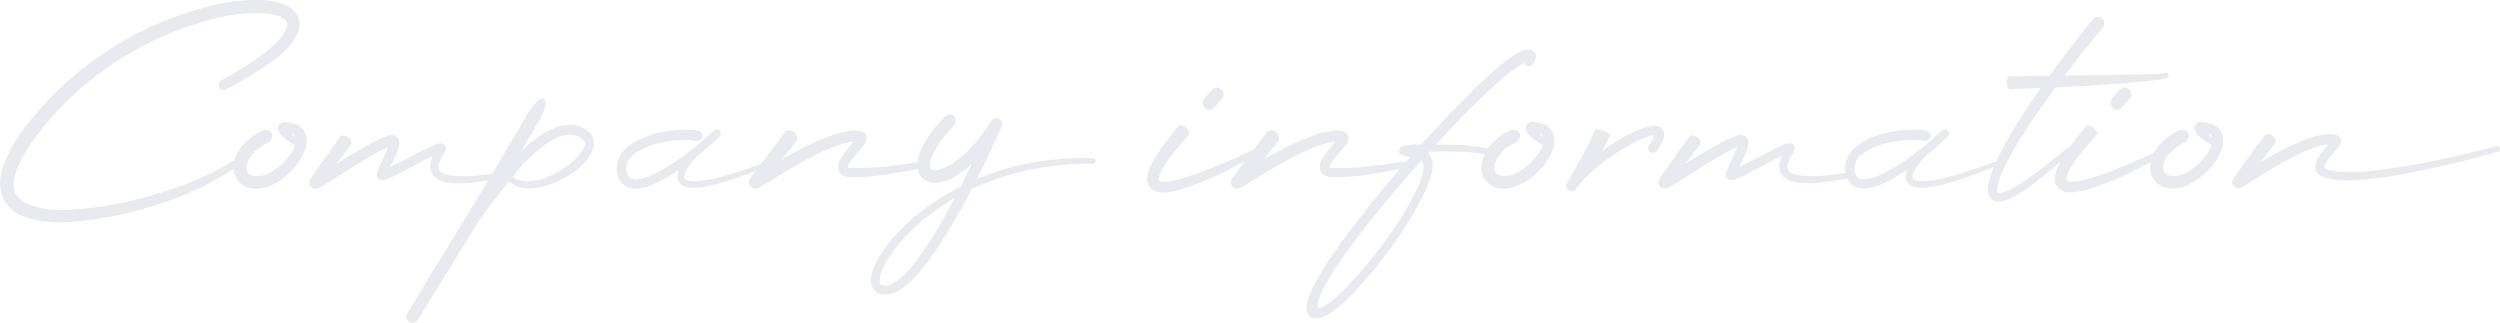 <?xml version="1.0" encoding="UTF-8"?>
<svg id="_レイヤー_2" data-name="レイヤー 2" xmlns="http://www.w3.org/2000/svg" viewBox="0 0 903.08 116.62">
  <defs>
    <style>
      .cls-1 {
        fill: #1c2e62;
        fill-rule: evenodd;
        isolation: isolate;
        opacity: .1;
        stroke-width: 0px;
      }
    </style>
  </defs>
  <g id="_レイヤー_1-2" data-name="レイヤー 1">
    <path class="cls-1" d="M902.95,54.29c-.12.24-.31.38-.56.45-2.78.81-5.56,1.58-8.34,2.3-2.78.72-5.56,1.42-8.34,2.11-5.6,1.34-11.22,2.55-16.88,3.61-2.84.53-5.7,1-8.58,1.41-2.84.41-5.72.69-8.62.85-1.47.09-2.94.14-4.41.14-1.5,0-3-.11-4.5-.33-.75-.09-1.52-.25-2.3-.47-.38-.12-.77-.26-1.17-.42-.41-.12-.84-.34-1.31-.66-.47-.34-.86-.81-1.17-1.41-.28-.62-.39-1.23-.33-1.83.03-.56.12-1.06.28-1.5.16-.44.34-.84.56-1.22.38-.72.8-1.39,1.27-2.02.44-.59.89-1.17,1.36-1.74l1.12-1.41c-.22.03-.45.06-.7.09-1.25.19-2.52.5-3.8.94-2.59.88-5.14,1.97-7.64,3.28-2.5,1.25-4.99,2.59-7.45,4.03-2.44,1.44-4.86,2.92-7.27,4.45l-1.78,1.17c-.59.38-1.22.77-1.88,1.17-.16.09-.33.19-.52.28-.09.06-.2.12-.33.19l-.14.09c-.06.03-.16.06-.28.09-.03,0-.08,0-.14.02-.06.02-.14.04-.23.07,0-.03-.02-.05-.05-.05h-.09c-.09.06-.23.09-.42.09s-.43-.09-.73-.28c-.3-.19-.65-.55-1.05-1.08-.12-.47-.19-.82-.19-1.06s.02-.41.07-.52c.05-.11.09-.18.12-.21.03-.03.05-.06.07-.09s.02-.06.02-.09c.06-.12.11-.22.14-.28l.66-.84,1.22-1.74,5.01-7.03c.84-1.16,1.7-2.31,2.58-3.47.44-.59.87-1.17,1.31-1.73.06-.09.12-.19.19-.28.16-.22.31-.42.47-.61.12-.12.3-.22.52-.28.19-.09.45-.12.8-.09,1.19.22,1.98.86,2.39,1.92v.09c.12.28.17.53.14.75-.03.19-.09.36-.19.52-.12.19-.25.36-.38.52-.09.09-.17.2-.23.33-.44.53-.88,1.08-1.31,1.64-.88,1.16-1.73,2.3-2.58,3.42l-.61.84c.88-.53,1.75-1.05,2.62-1.55,2.53-1.41,5.11-2.75,7.73-4.03,1.34-.62,2.69-1.22,4.03-1.78,1.38-.56,2.78-1.08,4.22-1.55,1.44-.44,2.95-.76,4.55-.98.78-.09,1.61-.11,2.48-.05.44.03.89.09,1.36.19l.14.05.05.05h.09c.06.03.14.06.23.09.06.03.14.06.23.09.09.06.19.12.28.19.19.13.36.31.52.56s.27.5.33.75c.03.22.05.42.05.61-.03.31-.09.56-.19.75-.12.35-.25.61-.38.8-.12.22-.25.41-.38.56-.25.34-.5.66-.75.94-.34.38-.67.75-.98,1.12-.16.16-.31.33-.47.52-.44.53-.88,1.05-1.31,1.55-.41.53-.77,1.06-1.08,1.59-.31.53-.49.97-.52,1.31v.28c.03.06.09.16.19.28.12.09.33.19.61.28.28.12.56.23.84.33.62.19,1.27.33,1.92.42,1.31.22,2.67.34,4.08.37,1.38.03,2.77.02,4.17-.05,2.81-.12,5.64-.38,8.48-.75,2.81-.34,5.62-.75,8.44-1.22,5.62-.94,11.23-2.03,16.83-3.28,5.56-1.25,11.11-2.6,16.64-4.03.28-.09.54-.07.77.07.24.14.38.35.45.63.06.25.03.49-.09.73ZM766.97,38.39c-.53.84-1.25,1.27-2.16,1.27h-.23c-.69-.09-1.24-.39-1.66-.89s-.6-1.09-.54-1.78c0-.16.03-.33.09-.51.06-.19.2-.44.4-.75.2-.31.53-.74.98-1.29.45-.55,1.07-1.23,1.85-2.04.5-.5,1.07-.76,1.71-.77.64-.02,1.23.21,1.76.68.47.47.72,1.03.75,1.69.03.66-.19,1.24-.66,1.73-.35.34-.76.79-1.24,1.34-.48.55-.84.99-1.05,1.34ZM800.2,58.44c-1.81,2.53-4,4.7-6.56,6.52-1.28.88-2.69,1.63-4.22,2.27-1.53.64-3.22.93-5.06.87-1.84,0-3.63-.69-5.34-2.06-1.59-1.59-2.38-3.42-2.34-5.48.02-.69.11-1.36.23-2-2.93,1.55-5.9,3.06-8.9,4.51-4.69,2.27-9.59,4.15-14.72,5.65-1.34.38-2.78.62-4.31.75h-.14c-.72.06-1.52.03-2.41-.09-.89-.12-1.82-.56-2.79-1.31-.91-1.06-1.35-2.12-1.34-3.19.02-1.06.13-1.95.35-2.67.48-1.46,1.06-2.78,1.74-3.96-.55.49-1.09.99-1.64,1.48-1.72,1.5-3.45,2.95-5.2,4.36-1.78,1.44-3.61,2.81-5.48,4.12-.94.66-1.91,1.28-2.91,1.88-1,.62-2.05,1.19-3.14,1.69-.56.25-1.14.47-1.73.66-.62.22-1.31.34-2.06.38-.41,0-.83-.05-1.27-.14-.47-.09-.92-.3-1.36-.61-.44-.34-.77-.75-.98-1.22-.19-.41-.33-.81-.42-1.22-.12-.78-.14-1.5-.05-2.16.06-.66.17-1.28.33-1.88.28-1.19.62-2.33,1.03-3.42.25-.64.51-1.28.77-1.91-1.9.8-3.83,1.56-5.78,2.28-2.13.81-4.27,1.58-6.42,2.3s-4.36,1.36-6.61,1.92c-1.09.25-2.22.48-3.38.7-1.16.19-2.33.31-3.52.38-.62,0-1.25-.03-1.88-.09-.62-.06-1.28-.24-1.97-.52-.34-.12-.67-.31-.98-.56-.34-.25-.64-.58-.89-.99-.22-.38-.36-.78-.42-1.22-.06-.41-.08-.8-.05-1.17.09-.72.26-1.38.52-1.97v-.05s-.08.08-.14.14c-.16.09-.3.19-.42.28-1.38.91-2.78,1.78-4.22,2.63-1.44.81-2.94,1.56-4.5,2.25-.78.34-1.59.64-2.44.89-.84.25-1.73.44-2.67.56-.94.16-1.92.12-2.95-.09-.53-.09-1.05-.26-1.55-.51-.53-.28-1-.62-1.41-1.03-.6-.62-1.05-1.28-1.36-1.97-.07.04-.15.07-.23.1-.34.06-.69.12-1.03.19-2.75.5-5.52.92-8.32,1.24-2.8.33-5.68.32-8.65-.02-1.59-.16-3.17-.83-4.73-2.01-.78-.75-1.27-1.65-1.45-2.69-.19-1.05-.16-1.99.09-2.84.19-.75.44-1.45.75-2.11-2.06,1.03-4.14,2.11-6.23,3.24-2.69,1.5-5.45,2.94-8.3,4.31-.69.31-1.44.63-2.25.94-.12.03-.25.06-.38.09-.12.06-.3.11-.52.14-.22.03-.56.05-1.03.05-.34-.06-.67-.26-.98-.59-.31-.33-.48-.65-.52-.96-.03-.06-.05-.12-.05-.19v-.33l.09-.7.28-.66c.41-1.06.83-2.03,1.27-2.91.22-.41.42-.83.61-1.27.62-1.31,1.19-2.61,1.69-3.89.03-.06.05-.12.05-.19.03-.06.05-.12.05-.19-1.69.69-3.38,1.52-5.06,2.49l-6.75,4.08-6.75,4.27-3.37,2.16-1.78,1.03-1.03.56c-.19.09-.48.2-.89.33-.06,0-.2,0-.4.02-.2.02-.38,0-.54-.02-.09,0-.19,0-.28-.02s-.19-.06-.28-.12c-.22-.06-.45-.22-.68-.47-.23-.25-.41-.55-.54-.89-.03-.22-.05-.4-.07-.54-.02-.14-.02-.25-.02-.33v-.19s0-.08.02-.09c.02-.02.02-.04.02-.07.03,0,.05-.01.07-.05.02-.03.02-.08.02-.14.06-.22.14-.42.23-.61l.05-.05.09-.09,5.62-7.97,2.86-3.99,1.41-2.02c.19-.19.34-.41.47-.66.09-.25.25-.47.47-.66.22-.19.59-.25,1.12-.19h.09c1.22.16,2.09.77,2.62,1.83.22.47.27.84.16,1.1-.11.27-.27.49-.49.68-.22.19-.38.41-.47.66l-1.5,1.97-3,3.94,4.59-2.86,6.98-4.03c.22-.12.44-.25.66-.38,2.09-1.22,4.44-2.25,7.03-3.09l.23-.05c.44-.06.92,0,1.45.16.53.17,1.03.59,1.5,1.24.31.97.39,1.69.24,2.16-.16.94-.38,1.73-.66,2.39-.03.06-.05.12-.05.19-.59,1.47-1.24,2.86-1.92,4.17-.06.16-.14.31-.23.47-.09.25-.2.5-.33.75,2.44-1.16,4.86-2.38,7.26-3.66,2.53-1.34,5.12-2.64,7.78-3.89.12-.06.25-.11.38-.14.53-.28,1.19-.53,1.97-.75.09,0,.17-.02.23-.05.09-.03.23-.05.4-.07s.46.02.87.12c.03.03.06.05.09.05.16.06.3.14.42.23.12.09.27.25.42.47.09.19.16.37.19.54.03.17.05.4.05.68-.09.35-.17.56-.24.66-.19.38-.34.67-.47.89-.03.06-.08.14-.14.24-.78,1.25-1.36,2.44-1.73,3.56-.41,1.16-.26,2.06.45,2.72.7.66,1.77,1.12,3.21,1.41,2.72.41,5.53.49,8.44.26,2.91-.24,5.8-.59,8.67-1.06h0c-.02-.08-.04-.16-.05-.23-.03-.16-.06-.33-.09-.52v-.23c0-.06-.02-.12-.05-.19,0-.19,0-.36,0-.51,0-1.03.17-2.03.52-3,.34-.94.8-1.8,1.36-2.58.59-.78,1.23-1.47,1.92-2.06.72-.59,1.45-1.12,2.2-1.59,1.5-.91,3.06-1.66,4.69-2.25,1.59-.59,3.22-1.08,4.88-1.45,1.66-.38,3.33-.64,5.02-.8,1.69-.19,3.39-.25,5.11-.19.84,0,1.7.06,2.58.19h.19c.16.03.31.06.47.09.22,0,.42.05.61.14.22.06.44.16.66.28.19.16.36.34.52.56.28.38.38.78.3,1.22-.08.44-.3.8-.68,1.08-.03,0-.06.02-.09.05l-.14.09c-.22.12-.44.2-.66.23-.19.06-.38.09-.56.09s-.38-.01-.56-.05c-.09-.03-.2-.05-.33-.05-.06-.03-.12-.05-.19-.05-.75-.09-1.5-.16-2.25-.19-1.53-.06-3.08-.01-4.64.14-3.09.28-6.09.94-9,1.97-1.44.5-2.78,1.14-4.03,1.92-1.28.75-2.34,1.66-3.19,2.72-.81,1.06-1.22,2.2-1.22,3.42v.66c.03.09.05.19.05.28.06.31.14.63.23.94.19.59.45,1.06.8,1.41.31.31.73.53,1.27.66.56.12,1.19.14,1.88.05,1.38-.19,2.78-.58,4.22-1.17,1.41-.59,2.8-1.28,4.17-2.06,1.37-.75,2.73-1.56,4.08-2.44,2.65-1.75,5.23-3.62,7.73-5.62.53-.41,1.05-.81,1.55-1.22.19-.19.39-.38.61-.56,1.66-1.59,3.38-3.11,5.16-4.55.34-.25.71-.36,1.1-.33.39.03.71.2.96.51.34.5.41,1,.19,1.5,0,.06-.02.11-.05.14,0,.03,0,.06-.02.07-.02.02-.04.04-.07.07l-.05.09c-.03.06-.06.11-.09.14-.06.06-.11.11-.14.14-.09.09-.17.19-.23.28-.16.16-.31.3-.47.42-.31.31-.62.61-.94.89-.59.56-1.2,1.11-1.83,1.64-1.22,1.06-2.47,2.11-3.75,3.14-.12.09-.23.19-.33.28-.06.03-.12.08-.19.14-.66.69-1.3,1.41-1.92,2.16-.69.84-1.31,1.7-1.88,2.58-.25.44-.48.88-.7,1.31-.19.47-.3.91-.33,1.31-.03.19-.03.36,0,.51,0,.13.03.24.09.33.06.12.16.23.28.33.09.09.23.19.42.28.38.16.81.27,1.31.33.47.06.97.09,1.5.09,1.06,0,2.14-.08,3.23-.23,1.06-.16,2.14-.36,3.23-.61,2.16-.47,4.31-1.03,6.47-1.69,2.16-.62,4.3-1.31,6.42-2.06,2.12-.72,4.23-1.48,6.33-2.3.22-.06.42-.05.61.05.05.03.09.06.13.09.44-.98.89-1.95,1.37-2.91,1.03-2.03,2.12-4.03,3.28-6,1.12-1.97,2.28-3.92,3.47-5.86,1.22-1.94,2.45-3.84,3.7-5.72,1.44-2.16,2.91-4.3,4.41-6.42l-4.73.19-3.61.14-1.78.09-.89.05h-.23c-.06,0-.12-.03-.19-.09-.09-.06-.17-.14-.23-.23-.09-.09-.17-.24-.23-.42l-.05-.05c-.38-1.06-.41-2.09-.09-3.09.09-.19.17-.34.23-.47.06-.09.14-.17.23-.23.06-.06.12-.09.19-.09h1.12l1.83-.05,3.56-.05,7.17-.09.84-.05s.06-.08.09-.14c.03-.03.08-.08.14-.14,2.66-3.66,5.36-7.27,8.11-10.83,1.41-1.81,2.81-3.59,4.22-5.34l2.11-2.67,1.08-1.31c.16-.22.36-.4.61-.56.25-.16.59-.24,1.03-.24,1.28.12,2.09.78,2.44,1.97v.05c.09.44.09.79-.02,1.05-.11.27-.26.51-.45.73l-1.08,1.27-2.16,2.62c-1.41,1.72-2.81,3.45-4.22,5.2-2.16,2.75-4.3,5.52-6.42,8.3l7.97-.09,7.17-.09c2.38-.03,4.75-.08,7.12-.14,2.38-.03,4.75-.08,7.12-.14,1.19-.03,2.37-.08,3.56-.14.19-.03.38-.05.56-.05h.33l.42-.05.42-.05.47-.05c.06,0,.14,0,.23,0,.06,0,.11-.01.14-.05h.28c.06-.03.11-.05.14-.05.09-.03.2-.05.33-.05l.19-.05c.28-.03.52.02.73.16.2.14.33.35.4.63.03.25,0,.48-.12.68-.11.2-.29.35-.54.45-.19.03-.36.08-.52.14-.09.03-.16.05-.19.05h-.09l-.23.09h-.14c-.12.03-.23.06-.33.09l-.47.05-.42.09-.47.09c-.09,0-.2.02-.33.05-.19.03-.38.05-.56.05-1.22.16-2.42.3-3.61.42-2.38.25-4.77.47-7.17.66-2.38.19-4.75.36-7.12.52-1.91.12-3.8.25-5.67.38-.5.03-1,.06-1.5.09l-3.61.19-3.56.19-4.17.19c-4.87,6.53-9.45,13.25-13.73,20.16-1.16,1.91-2.25,3.83-3.28,5.77-1.06,1.94-2,3.91-2.81,5.91-.41,1-.75,2-1.03,3-.13.5-.22.99-.28,1.45-.06.47-.06.88,0,1.22,0,.16.03.26.09.33,0,.03.02.08.05.14.03,0,.05,0,.07.02.02.02.05.04.12.07.09.03.22.05.38.05.38,0,.8-.06,1.27-.19.47-.13.95-.3,1.45-.52.94-.38,1.89-.84,2.86-1.41.94-.5,1.88-1.06,2.81-1.69,1.84-1.19,3.66-2.45,5.44-3.8,1.81-1.31,3.58-2.69,5.3-4.12,1.75-1.38,3.48-2.8,5.2-4.27.22-.16.46-.23.73-.21.07,0,.14.02.2.03.57-.82,1.14-1.62,1.75-2.4l2.53-3.23,1.31-1.55c.19-.16.33-.33.42-.51.09-.22.24-.39.45-.52.2-.12.55-.12,1.05,0h.05c1.16.38,1.97,1.09,2.44,2.16.19.47.23.81.12,1.03-.11.22-.26.39-.45.52-.19.12-.33.28-.42.47l-1.31,1.5-2.53,3c-1.69,2.03-3.2,4.12-4.55,6.28-.47.66-.85,1.37-1.15,2.13-.3.77-.5,1.42-.61,1.97-.11.55-.1.82.02.82.16.22.56.35,1.22.4.66.05,1.41.02,2.27-.07.86-.09,1.66-.24,2.41-.42,5.03-1.28,10-3,14.91-5.16,3.59-1.48,7.16-3.02,10.72-4.63.79-1.5,1.76-2.8,2.92-3.9,1.16-1.16,2.42-2.16,3.8-3,.31-.19.62-.38.94-.56.5-.34,1.04-.62,1.62-.82s1.23-.19,1.95.02c.56.19.97.53,1.22,1.03.25.5.28,1.03.09,1.59,0,.06-.02.11-.05.14l-.09.28c-.25.56-.55.97-.91,1.22-.36.25-.73.45-1.1.61-.41.12-.78.33-1.12.61-1.09.66-2.08,1.41-2.95,2.25-1.84,1.78-2.84,3.7-3,5.77-.06,1.28.45,2.16,1.52,2.62,1.08.47,2.4.56,3.96.28,1.56-.28,3.05-.95,4.45-2.02,1.66-1.06,3.19-2.39,4.59-3.99,1.41-1.59,2.41-3.23,3-4.92l-.94-.56-1.83-1.31c-.31-.28-.63-.53-.94-.75-.44-.31-.87-.69-1.29-1.15-.42-.45-.82-1.19-1.2-2.23-.06-.47,0-.88.21-1.22.2-.34.46-.62.77-.82.31-.2.6-.34.87-.4.27-.06.43-.06.49,0,.25-.03.45-.04.59-.02.14.02.27.04.4.07.12,0,.27.02.42.05.78.09,1.59.3,2.44.61.87.28,1.69.78,2.44,1.5.75.72,1.27,1.59,1.55,2.62.38,2,.25,3.78-.38,5.34-.62,1.56-1.38,2.97-2.25,4.22ZM797.53,48.09c.03.06.08.11.14.14.09.12.19.23.28.33l1.27,1.26c-.16-.75-.72-1.33-1.69-1.73ZM599.34,53.26c-.25.34-.49.7-.7,1.08-.25.41-.59.67-1.03.8-.44.12-.89.08-1.36-.14-.41-.22-.68-.55-.82-.98-.14-.44-.1-.86.12-1.27.03-.03.06-.06.09-.09l.05-.09c.44-.66.84-1.34,1.2-2.04s.57-1.26.63-1.66h-.05c-.66.03-1.41.19-2.25.47-3.31,1.25-6.53,2.88-9.66,4.88-3.09,1.94-6.05,4.05-8.86,6.33-2.88,2.28-5.23,4.75-7.08,7.41-.03.03-.06.06-.09.09,0,.03-.02.06-.05.09l-.19.24c-.34.4-.78.64-1.31.7-.53.06-1.03-.08-1.5-.42-.41-.31-.65-.7-.73-1.17-.08-.47.02-.92.3-1.36l.05-.05v-.05c1.81-3.28,3.66-6.53,5.53-9.75l2.58-4.92,1.12-2.48.52-1.22.23-.61s.02-.06.05-.09c0-.06.02-.12.07-.16s.15-.08.3-.09c.16-.02.41,0,.75.07l.23.05c1.25.19,2.39.59,3.42,1.22.28.16.48.29.59.4.11.11.16.2.16.28s-.03.15-.09.21c0,.03-.02.06-.05.09l-.28.7-.66,1.36-1.41,2.63c-.09.16-.19.31-.28.47-.06.16-.14.3-.23.42.53-.38,1.06-.75,1.59-1.12,1.06-.81,2.16-1.56,3.28-2.25,3.19-2.06,6.69-3.78,10.5-5.16h.09c.94-.34,2-.56,3.19-.66.66-.06,1.45.11,2.39.51.5.34.87.77,1.12,1.27.25.5.36.94.33,1.31-.09,1.1-.31,2.01-.66,2.74s-.73,1.41-1.17,2.04ZM558.66,58.47c-1.81,2.53-4,4.7-6.56,6.52-1.28.88-2.69,1.63-4.22,2.27-1.53.64-3.22.93-5.06.87-1.84,0-3.63-.69-5.34-2.06-1.59-1.59-2.38-3.42-2.34-5.48.06-1.78.45-3.4,1.15-4.86-.16-.04-.32-.08-.49-.11-1.03-.19-2.11-.34-3.23-.47-2.19-.22-4.42-.36-6.7-.42-2.72-.06-5.44-.05-8.16.05h-1.26c-.12.12-.23.24-.33.33-.06.09-.14.19-.24.28.88.81,1.39,1.81,1.55,3,.16,1.19.12,2.33-.09,3.42-.59,2.53-1.44,4.97-2.53,7.31-2.22,4.69-4.78,9.23-7.69,13.62-2.91,4.39-6,8.66-9.28,12.82-3.28,4.19-6.86,8.22-10.73,12.1-1.91,1.94-4.08,3.75-6.52,5.44-.19.12-.39.25-.61.38-1.03.75-2.36,1.27-3.98,1.55-1.06.12-1.95-.09-2.67-.63-.72-.55-1.14-1.24-1.27-2.09-.12-1.38-.02-2.66.33-3.84.34-1.19.78-2.31,1.31-3.38.12-.28.23-.56.33-.84,1.16-2.38,2.44-4.69,3.84-6.94,2.81-4.44,5.81-8.77,9-12.99,5.99-7.96,12.26-15.73,18.8-23.31-.02,0-.04,0-.06.01-3.97.81-7.95,1.52-11.93,2.11-3.98.59-8.1.88-12.35.85-.19-.03-.42-.06-.7-.09-.53.03-1.14-.09-1.83-.35-.69-.26-1.33-.93-1.92-1.99-.19-.97-.19-1.76,0-2.37.19-.61.42-1.15.7-1.62.16-.22.28-.45.38-.7,1-1.5,2.03-2.89,3.09-4.17.41-.47.78-.94,1.12-1.41l.09-.09h-.24c-2,.25-4.03.77-6.09,1.55-4.06,1.59-8.05,3.49-11.95,5.67-3.91,2.19-7.76,4.49-11.58,6.89l-2.91,1.78-.8.47-.52.28s.02.02-.05.05c-.06.03-.16.07-.3.12-.14.05-.3.09-.47.12-.17.03-.34.05-.49.05,0-.03,0-.05-.02-.05-.02,0-.04.02-.07.05h-.14c-.06,0-.16-.02-.28-.07-.12-.05-.28-.12-.47-.23-.19-.11-.42-.29-.7-.54-.25-.34-.41-.66-.49-.96-.08-.3-.11-.57-.09-.82.02-.25.06-.47.14-.66.08-.19.16-.34.23-.45.08-.11.13-.18.16-.21,0,.01-.02.02-.04.04l.05-.05h0l.05-.05,1.03-1.36,3.44-4.54c-3.14,1.67-6.31,3.29-9.54,4.85-4.69,2.27-9.59,4.15-14.72,5.65-1.34.38-2.78.62-4.31.75h-.14c-.72.06-1.52.03-2.41-.09s-1.82-.56-2.79-1.31c-.91-1.06-1.35-2.12-1.34-3.19.02-1.06.13-1.95.35-2.67.5-1.53,1.11-2.91,1.83-4.12,1.41-2.47,2.95-4.8,4.64-6.99l2.53-3.24,1.31-1.55c.19-.16.33-.33.42-.52.09-.22.24-.39.45-.51.2-.12.55-.12,1.05,0h.05c1.16.37,1.97,1.09,2.44,2.16.19.47.23.81.12,1.03-.11.22-.26.39-.45.51-.19.13-.33.28-.42.47l-1.31,1.5-2.53,3c-1.69,2.03-3.2,4.12-4.55,6.28-.47.66-.85,1.37-1.15,2.13-.3.77-.5,1.42-.61,1.97-.11.55-.1.82.02.82.16.22.56.35,1.22.4.66.05,1.41.02,2.27-.07.86-.09,1.66-.23,2.41-.42,5.03-1.28,10-3,14.91-5.16,4.5-1.85,8.97-3.81,13.42-5.87l1.63-2.15,2.06-2.72c.28-.25.52-.55.7-.89.16-.34.38-.64.68-.89.3-.25.76-.38,1.38-.38,1.38.16,2.25.89,2.63,2.2v.09c.16.63.14,1.11-.05,1.45-.19.35-.42.64-.7.89-.25.25-.47.55-.66.89l-2.11,2.62-1.97,2.44c5.72-3.41,11.77-6.33,18.14-8.77,2.22-.81,4.59-1.36,7.12-1.64.62-.06,1.28-.06,1.97,0,.34,0,.7.05,1.08.14.03.03.07.05.12.05h.16c.06,0,.16.02.31.05.14.03.32.12.54.26.22.14.5.37.84.68.34.66.5,1.18.47,1.57-.03.39-.11.7-.23.92-.03.09-.06.19-.09.28-.19.41-.39.73-.61.98l-1.12,1.5c-.47.59-.98,1.2-1.55,1.83-.84,1-1.6,1.94-2.27,2.84s-1.03,1.56-1.08,2.02c-.05.45.43.54,1.43.26,4,.19,8.09.05,12.28-.4,4.19-.45,8.36-1.03,12.52-1.71.53-.08,1.06-.15,1.6-.21.06-.07.12-.14.18-.21.41-.44.8-.87,1.17-1.31-.84-.12-1.64-.3-2.39-.52h-.05c-.28-.09-.59-.22-.94-.38,0-.03-.02-.05-.05-.07-.03-.01-.08-.02-.14-.02-.03-.03-.08-.07-.14-.12-.06-.05-.13-.14-.21-.28-.08-.14-.16-.35-.26-.63.16-.53.32-.93.49-1.19.17-.26.34-.44.52-.54.17-.09.3-.14.4-.14.12-.03.22-.08.28-.14.75-.22,1.36-.34,1.83-.38h.33c1.25-.12,2.45-.2,3.61-.23h.84c4.84-5.41,9.83-10.72,14.95-15.94,3.75-3.81,7.67-7.52,11.76-11.11,2.03-1.81,4.27-3.53,6.7-5.16.28-.16.56-.31.84-.47.5-.34,1.08-.66,1.73-.94.66-.28,1.5-.49,2.53-.61.75-.09,1.41.13,1.99.68.58.55.85,1.1.82,1.66-.03,1.06-.31,1.94-.84,2.62-.34.44-.76.74-1.24.91-.48.17-.93.16-1.34-.02-.19-.09-.34-.22-.47-.38l-.23-.38c-.03-.06-.06-.11-.09-.14v-.05s-.14.05-.33.14c-.19.09-.41.2-.68.33-.27.12-.52.28-.77.47-1.97,1.28-3.94,2.78-5.91,4.5-3.91,3.38-7.72,6.92-11.44,10.64-4.38,4.34-8.64,8.78-12.8,13.31.78.03,1.56.05,2.34.05,1.88-.03,3.72,0,5.53.09,2.28.12,4.56.33,6.84.61,1.12.16,2.23.34,3.33.56.23.05.45.11.68.18.58-.84,1.23-1.6,1.95-2.29,1.16-1.16,2.42-2.16,3.8-3,.31-.19.62-.38.94-.56.5-.34,1.04-.62,1.62-.82.58-.2,1.23-.19,1.95.02.56.19.97.53,1.22,1.03.25.5.28,1.03.09,1.59,0,.06-.02.11-.05.14l-.09.28c-.25.56-.55.97-.91,1.22-.36.25-.73.45-1.1.61-.41.12-.78.33-1.12.61-1.09.66-2.08.51-2.95,2.25-1.84,1.78-2.84,3.7-3,5.77-.06,1.28.45,2.16,1.52,2.62,1.08.47,2.4.56,3.96.28,1.56-.28,3.05-.95,4.45-2.02,1.66-1.06,3.19-2.39,4.59-3.99,1.41-1.59,2.41-3.23,3-4.92l-.94-.56-1.83-1.31c-.31-.28-.63-.53-.94-.75-.44-.31-.87-.69-1.29-1.15s-.82-1.19-1.2-2.23c-.06-.47,0-.88.21-1.22.2-.34.46-.62.77-.82.31-.2.6-.34.87-.4.27-.06.43-.06.49,0,.25-.03.45-.04.59-.02.14.02.27.04.4.07.12,0,.27.02.42.05.78.09,1.59.3,2.44.61.87.28,1.69.78,2.44,1.5.75.72,1.27,1.59,1.55,2.62.38,2,.25,3.78-.38,5.34-.62,1.56-1.38,2.97-2.25,4.22ZM448.83,67.15s-.03.03-.04.04c.02-.02.05-.05.09-.09l-.05.05ZM513.47,58.01c-.47.53-.95,1.08-1.45,1.64-.69.72-1.38,1.47-2.06,2.25-6.94,7.84-13.56,15.89-19.87,24.14-3.15,4.13-6.09,8.31-8.81,12.56-1.31,2.09-2.52,4.24-3.63,6.45-1.11,2.2-1.66,4.07-1.66,5.6.06.25.16.41.28.49.12.08.27.1.42.07.22.03.55-.07,1.01-.31.45-.23.9-.49,1.34-.77,1.97-1.31,3.88-2.89,5.72-4.74,3.69-3.59,7.14-7.42,10.36-11.49,3.25-4.03,6.3-8.17,9.16-12.42,2.86-4.25,5.35-8.58,7.48-12.99.97-1.97,1.69-3.96,2.18-5.98.48-2.01.33-3.52-.45-4.52ZM550.07,22.28c.03.06.09.13.19.19.08.05.16.11.24.16,0,0,0-.01,0-.02-.06-.12-.13-.23-.19-.3-.06-.08-.12-.12-.19-.12s-.08.03-.05.09ZM555.98,48.11c.03.06.08.11.14.14.09.13.19.24.28.33l1.27,1.26c-.16-.75-.72-1.33-1.69-1.73ZM440.13,37.08c-.49.55-.84.99-1.06,1.34-.53.84-1.25,1.26-2.16,1.27h-.23c-.69-.09-1.24-.39-1.66-.89-.42-.5-.6-1.09-.54-1.78,0-.16.03-.33.09-.52.06-.19.2-.44.4-.75.2-.31.53-.74.98-1.29.45-.55,1.07-1.23,1.85-2.04.5-.5,1.07-.76,1.71-.77.64-.02,1.23.21,1.76.68.47.47.72,1.03.75,1.69.03.66-.19,1.24-.66,1.74-.34.34-.76.79-1.24,1.34ZM394.87,59.14c-7.25-.09-14.44.55-21.56,1.92-7.09,1.38-13.95,3.53-20.58,6.47-.56.25-1.12.52-1.69.8-2.9,5.62-6.03,11.16-9.37,16.59-1.94,3.12-4,6.19-6.19,9.19-1.12,1.5-2.3,2.97-3.52,4.41-1.22,1.44-2.55,2.8-3.98,4.08-.72.62-1.5,1.22-2.34,1.78-.81.59-1.72,1.08-2.72,1.45-1.03.44-2.16.64-3.38.61-.59-.03-1.19-.16-1.78-.38-.12-.03-.23-.06-.33-.09-.03-.03-.06-.05-.09-.05-.09-.06-.19-.11-.28-.14-.06-.03-.11-.05-.14-.05-.06-.03-.14-.08-.23-.14-.09-.06-.17-.11-.23-.14-.16-.12-.3-.25-.42-.37-.28-.25-.53-.55-.75-.89-.19-.31-.33-.62-.42-.94-.19-.66-.28-1.27-.28-1.83.03-1.16.2-2.2.51-3.14.62-1.94,1.42-3.72,2.39-5.34,1.97-3.28,4.25-6.27,6.84-8.95,2.56-2.72,5.31-5.22,8.25-7.5,4.53-3.53,9.36-6.58,14.48-9.14.59-1.16,1.19-2.33,1.78-3.52.75-1.5,1.48-3.01,2.2-4.55-1.28,1.19-2.66,2.28-4.12,3.28-1.06.72-2.19,1.37-3.38,1.97-1.19.59-2.5,1.03-3.94,1.31-.72.16-1.48.22-2.3.19-.81-.03-1.67-.23-2.58-.61-.91-.4-1.66-1.05-2.25-1.92-.54-.81-.85-1.63-.96-2.47-3.95.81-7.9,1.51-11.86,2.1-3.98.59-8.1.88-12.35.85-.19-.03-.42-.06-.7-.09-.53.03-1.14-.08-1.83-.35-.69-.26-1.33-.93-1.92-1.99-.19-.97-.19-1.76,0-2.37.19-.61.42-1.15.7-1.62.16-.22.28-.45.38-.7,1-1.5,2.03-2.89,3.09-4.17.41-.47.78-.94,1.12-1.41l.09-.09h-.24c-2,.25-4.03.77-6.09,1.55-4.06,1.59-8.05,3.49-11.95,5.67s-7.76,4.49-11.58,6.89l-2.91,1.78-.8.47-.52.28s.02.02-.05.05c-.06.03-.16.07-.3.12-.14.05-.3.09-.47.12-.17.03-.34.05-.49.05,0-.03,0-.05-.02-.05-.02,0-.04.02-.07.05h-.14c-.06,0-.16-.02-.28-.07-.12-.05-.28-.12-.47-.23-.19-.11-.42-.29-.7-.54-.25-.34-.41-.66-.49-.96-.08-.3-.11-.57-.09-.82.02-.25.06-.47.14-.66.08-.19.16-.33.23-.44.08-.11.13-.18.16-.21,0,.01-.02.02-.04.04l.05-.05h0l.05-.05,1.03-1.36.8-1.06c-.72.28-1.44.56-2.16.83-2.13.81-4.27,1.58-6.42,2.3-2.16.72-4.36,1.36-6.61,1.92-1.09.25-2.22.49-3.38.7-1.16.19-2.33.31-3.52.38-.62,0-1.25-.03-1.88-.09-.62-.06-1.28-.23-1.97-.52-.34-.12-.67-.31-.98-.56-.34-.25-.64-.58-.89-.98-.22-.38-.36-.78-.42-1.22-.06-.41-.08-.8-.05-1.17.09-.72.26-1.38.52-1.97v-.05s-.08.08-.14.14c-.16.09-.3.19-.42.28-1.38.91-2.78,1.78-4.22,2.63-1.44.81-2.94,1.56-4.5,2.25-.78.35-1.59.64-2.44.89-.84.25-1.74.44-2.67.56-.94.16-1.92.12-2.95-.09-.53-.09-1.05-.26-1.55-.52-.53-.28-1-.62-1.41-1.03-.81-.84-1.36-1.75-1.64-2.72-.16-.5-.28-.98-.38-1.45-.03-.16-.06-.33-.09-.51,0-.06,0-.14,0-.24,0-.06-.02-.12-.05-.19v-.52c0-1.03.17-2.03.51-3,.34-.94.8-1.8,1.36-2.58.59-.78,1.23-1.47,1.92-2.06.72-.59,1.45-1.12,2.2-1.59,1.5-.91,3.06-1.66,4.69-2.25,1.59-.59,3.22-1.08,4.88-1.45,1.66-.38,3.33-.64,5.01-.8,1.69-.19,3.39-.25,5.11-.19.84,0,1.7.06,2.58.19h.19c.16.03.31.06.47.09.22,0,.42.05.61.14.22.06.44.16.66.28.19.16.36.35.51.56.28.38.38.78.31,1.22s-.3.8-.68,1.08c-.03,0-.06.02-.09.05l-.14.09c-.22.13-.44.2-.66.24-.19.06-.38.09-.56.09s-.38-.02-.56-.05c-.09-.03-.2-.05-.33-.05-.06-.03-.12-.05-.19-.05-.75-.09-1.5-.16-2.25-.19-1.53-.06-3.08-.01-4.64.14-3.09.28-6.09.94-9,1.97-1.44.5-2.78,1.14-4.03,1.92-1.28.75-2.34,1.66-3.19,2.72-.81,1.06-1.22,2.2-1.22,3.42v.66c.03.09.05.19.05.28.06.31.14.63.24.94.19.59.45,1.06.8,1.41.31.31.73.53,1.26.66.56.12,1.19.14,1.88.05,1.38-.19,2.78-.58,4.22-1.17,1.41-.59,2.8-1.28,4.17-2.06,1.37-.75,2.73-1.56,4.08-2.44,2.65-1.75,5.23-3.63,7.73-5.63.53-.41,1.05-.81,1.55-1.22.19-.19.39-.38.61-.56,1.66-1.59,3.37-3.11,5.16-4.55.34-.25.71-.36,1.1-.33.39.03.71.2.96.52.34.5.41,1,.19,1.5,0,.06-.02.11-.05.14,0,.03,0,.06-.02.07-.02.02-.04.04-.07.07l-.05.09c-.03.06-.06.11-.09.14-.06.06-.11.11-.14.14-.09.09-.17.19-.24.28-.16.16-.31.3-.47.42-.31.31-.63.61-.94.89-.59.56-1.2,1.11-1.83,1.64-1.22,1.06-2.47,2.11-3.75,3.14-.13.09-.24.19-.33.28-.06.03-.12.08-.19.14-.66.69-1.3,1.41-1.92,2.16-.69.84-1.31,1.7-1.87,2.58-.25.44-.49.88-.7,1.31-.19.47-.3.91-.33,1.31-.03.19-.03.36,0,.52,0,.12.03.23.09.33.06.12.16.23.28.33.09.09.23.19.42.28.38.16.81.27,1.31.33.47.06.97.09,1.5.09,1.06,0,2.14-.08,3.23-.24,1.06-.16,2.14-.36,3.24-.61,2.16-.47,4.31-1.03,6.47-1.69,2.16-.62,4.3-1.31,6.42-2.06,1.58-.53,3.15-1.1,4.71-1.69l1.39-1.83,4.12-5.44,2.06-2.72c.28-.25.52-.55.7-.89.16-.34.38-.64.68-.89.3-.25.76-.38,1.38-.38,1.38.16,2.25.89,2.63,2.2v.09c.16.63.14,1.11-.05,1.45-.19.34-.42.64-.7.89-.25.25-.47.55-.66.89l-2.11,2.62-1.97,2.44c5.72-3.41,11.77-6.33,18.14-8.77,2.22-.81,4.59-1.36,7.12-1.64.62-.06,1.28-.06,1.97,0,.34,0,.7.05,1.08.14.03.03.07.05.12.05h.16c.06,0,.16.02.31.05.14.03.32.12.54.26.22.14.5.37.84.68.34.66.5,1.18.47,1.57-.03.39-.11.7-.23.91-.03.09-.06.19-.09.28-.19.41-.39.73-.61.98l-1.12,1.5c-.47.59-.98,1.2-1.55,1.83-.84,1-1.6,1.95-2.27,2.84-.67.89-1.03,1.56-1.08,2.01-.05.45.43.54,1.43.26,4,.19,8.09.05,12.28-.4,3.86-.42,7.7-.94,11.53-1.56,0-.04,0-.07,0-.11.09-.75.23-1.45.42-2.11.41-1.34.92-2.58,1.55-3.7,1.22-2.31,2.61-4.42,4.17-6.33.78-1,1.58-1.95,2.39-2.86.09-.09.17-.19.23-.28.34-.38.7-.72,1.08-1.03.47-.38,1.06-.64,1.78-.8.53-.09,1.01,0,1.43.3.42.3.68.7.77,1.2.03.22.03.42,0,.61v.09c-.06.34-.16.66-.28.94-.12.28-.27.55-.42.8-.25.34-.51.67-.8.98-.12.09-.23.2-.33.33-.78.84-1.53,1.72-2.25,2.63-1.44,1.75-2.67,3.59-3.7,5.53-.53.97-.94,1.92-1.22,2.86-.13.47-.22.92-.28,1.36-.06.47-.06.86,0,1.17.03.34.11.59.23.75.09.12.23.23.42.33.22.12.52.2.89.23.38,0,.8-.03,1.26-.09.91-.19,1.84-.52,2.81-.99.97-.44,1.9-.97,2.81-1.59,1.81-1.25,3.53-2.67,5.16-4.27,1.62-1.62,3.14-3.34,4.55-5.16,1.41-1.81,2.73-3.7,3.98-5.67.34-.5.8-.81,1.36-.94.56-.12,1.11-.03,1.64.28.44.28.73.67.89,1.17.16.5.12,1-.09,1.5-.75,1.69-1.52,3.36-2.3,5.02-.75,1.66-1.52,3.31-2.3,4.97-1.44,2.97-2.89,5.92-4.36,8.86,6.44-2.66,13.08-4.61,19.92-5.86,7.31-1.28,14.66-1.81,22.03-1.6.28.03.52.14.7.33.19.19.28.42.28.7-.03.28-.14.51-.33.68-.19.17-.42.26-.7.26ZM334.36,78.74c-2.81,2.22-5.42,4.64-7.83,7.27-1.22,1.31-2.36,2.69-3.42,4.13-1.06,1.41-2.03,2.86-2.91,4.36-.91,1.53-1.59,3.08-2.06,4.64-.25.81-.38,1.56-.38,2.25,0,.34.05.64.14.89.03.09.08.19.14.28.03.06.08.12.14.19.03.03.06.05.09.05l.05.05h.05l.05.05s.05.02.05.05c.06,0,.11.01.14.05l.23.05c.28.09.56.16.84.19.66,0,1.33-.14,2.02-.42.69-.28,1.38-.67,2.06-1.17.69-.47,1.34-.99,1.97-1.55,1.25-1.19,2.45-2.45,3.61-3.8,1.12-1.38,2.2-2.8,3.23-4.27,2.09-2.91,4.06-5.92,5.9-9.05,1.84-3.09,3.62-6.24,5.34-9.42.34-.66.69-1.31,1.03-1.97-3.69,2.12-7.19,4.52-10.5,7.17ZM274.83,67.17s-.03.03-.04.04c.02-.02.05-.05.09-.09l-.05.05ZM213.42,55.69c-1.78,2.75-3.91,4.97-6.4,6.66-2.48,1.69-5.13,3.06-7.95,4.13-2.81,1.09-5.76,1.63-8.86,1.59-2.34-.09-4.49-.92-6.42-2.48-4.03,4.84-7.84,9.91-11.44,15.19l-19.82,32.21-.28.47c-.16.25-.28.47-.38.66-.06.12-.14.26-.23.42-.09.16-.24.34-.42.56l-.09.23-.05-.05s-.06.08-.09.14c-.09.12-.22.28-.38.47-.41.44-.9.68-1.48.73-.58.05-1.12-.12-1.62-.49-.41-.38-.65-.82-.73-1.33-.08-.52.02-1.01.31-1.48l.19-.33,2.76-4.5,1.64-2.81,4.4-7.41c.81-1.34,1.66-2.69,2.53-4.03.53-.81,1.05-1.63,1.55-2.44l10.5-17.25,5.64-9.39c-1.97.32-3.95.6-5.95.83-2.8.33-5.68.32-8.65-.02-1.59-.16-3.17-.83-4.74-2.01-.78-.75-1.26-1.65-1.45-2.7-.19-1.05-.16-1.99.09-2.84.19-.75.44-1.45.75-2.11-2.06,1.03-4.14,2.11-6.23,3.24-2.69,1.5-5.45,2.94-8.3,4.31-.69.31-1.44.63-2.25.94-.12.03-.25.06-.38.09-.12.06-.3.11-.52.14-.22.03-.56.05-1.03.05-.34-.06-.67-.26-.98-.59-.31-.33-.49-.65-.52-.96-.03-.06-.05-.12-.05-.19v-.33l.09-.7.28-.66c.41-1.06.83-2.03,1.27-2.91.22-.4.42-.83.61-1.26.62-1.31,1.19-2.61,1.69-3.89.03-.06.05-.12.05-.19.03-.06.05-.12.05-.19-1.69.69-3.38,1.52-5.06,2.49l-6.75,4.08-6.75,4.27-3.38,2.16-1.78,1.03-1.03.56c-.19.09-.49.2-.89.33-.06,0-.19,0-.4.02-.2.02-.38,0-.54-.02-.09,0-.19,0-.28-.02-.09-.01-.19-.05-.28-.12-.22-.06-.44-.22-.68-.47-.23-.25-.41-.55-.54-.89-.03-.22-.05-.4-.07-.54-.02-.14-.02-.25-.02-.33v-.19s0-.08.02-.09.02-.04.02-.07c.03,0,.06-.01.07-.05.02-.03.02-.08.02-.14.06-.22.14-.42.23-.61l.05-.05.09-.09,5.62-7.97,2.86-3.98,1.41-2.02c.19-.19.34-.41.47-.66.09-.25.25-.47.47-.66.22-.19.59-.25,1.12-.19h.09c1.22.16,2.09.77,2.62,1.83.22.47.27.84.16,1.1-.11.27-.27.49-.49.68-.22.19-.38.41-.47.66l-1.5,1.97-3,3.94,4.59-2.86,6.98-4.03c.22-.12.44-.25.66-.38,2.09-1.22,4.44-2.25,7.03-3.09l.23-.05c.44-.06.92,0,1.45.16.53.17,1.03.59,1.5,1.24.31.97.39,1.69.24,2.16-.16.94-.38,1.73-.66,2.39-.03.06-.05.12-.05.19-.59,1.47-1.23,2.86-1.92,4.17-.06.16-.14.31-.24.47-.09.25-.2.5-.33.75,2.44-1.16,4.86-2.38,7.27-3.66,2.53-1.34,5.12-2.64,7.78-3.89.12-.06.25-.11.38-.14.53-.28,1.19-.53,1.97-.75.09,0,.17-.02.23-.05.09-.03.23-.05.4-.07.17-.01.46.02.87.12.03.03.06.05.09.05.16.06.3.14.42.23.12.09.26.25.42.47.09.19.16.37.19.54.03.17.05.4.05.68-.09.34-.17.56-.23.66-.19.38-.34.67-.47.89-.03.06-.08.14-.14.23-.78,1.25-1.36,2.44-1.73,3.56-.41,1.16-.26,2.06.45,2.72.7.66,1.77,1.12,3.21,1.41,2.72.41,5.53.49,8.44.26,2.38-.19,4.74-.47,7.1-.82l4.48-7.46,5.76-9.66c.47-.78.94-1.58,1.41-2.39,1.34-2.65,2.87-4.84,4.59-6.56l.75-.66c.31-.25.66-.37,1.05-.35.39.02.73.18,1.01.49.31.41.44.84.38,1.31-.37,1.72-.88,3.23-1.52,4.52-.64,1.3-1.33,2.52-2.08,3.68-.47.78-.94,1.59-1.41,2.44l-4.08,6.75c1.84-1.81,3.8-3.5,5.88-5.06,2.08-1.56,4.4-2.84,6.96-3.84,1.5-.56,3.11-.86,4.83-.89,1.72-.03,3.36.36,4.92,1.17.72.34,1.45.85,2.18,1.52.73.67,1.26,1.54,1.57,2.6.22,1.06.2,2.05-.05,2.95-.25.91-.58,1.7-.98,2.39ZM210.63,50.51c-.83-.95-2.06-1.55-3.68-1.78-1.63-.23-3.2-.02-4.74.63-2.41.97-4.69,2.32-6.84,4.05-2.16,1.74-4.2,3.6-6.14,5.6-.88.97-1.72,1.97-2.53,3-.5.66-1.02,1.3-1.55,1.92,1.81,1.19,3.88,1.7,6.21,1.55,2.33-.16,4.55-.7,6.68-1.64,2.53-1.06,4.9-2.42,7.12-4.08,2.22-1.66,3.98-3.55,5.3-5.67.94-1.44.99-2.63.16-3.59ZM107.91,58.52c-1.81,2.53-4,4.7-6.56,6.52-1.28.88-2.69,1.63-4.22,2.27-1.53.64-3.22.93-5.06.87-1.84,0-3.63-.69-5.34-2.06-1.51-1.51-2.28-3.23-2.33-5.16-8.44,5.58-17.48,9.84-27.1,12.76-10.47,3.53-21.28,5.69-32.44,6.47-5.62.56-11.33-.2-17.11-2.29-3.09-1.22-5.41-3.51-6.94-6.89-1.03-3.41-1.06-6.61-.1-9.61,1.9-5.72,4.62-10.76,8.15-15.14,3.34-4.5,7.01-8.72,11.01-12.66C36.18,17.65,55.42,7.04,77.57,1.75,83.04.47,88.65-.11,94.4.02c2.87.03,5.81.64,8.81,1.83,1.56.59,2.94,1.75,4.13,3.47.53.94.82,1.92.87,2.95.05,1.03-.07,1.97-.35,2.81-1.31,3.19-3.08,5.7-5.3,7.55-2.12,1.94-4.34,3.69-6.66,5.25-4.62,3.12-9.39,5.92-14.3,8.39-.47.22-.94.25-1.41.09-.47-.16-.81-.45-1.03-.89-.22-.47-.26-.93-.12-1.38.14-.45.43-.8.87-1.05,4.75-2.56,9.31-5.38,13.69-8.44,2.12-1.53,4.13-3.21,6.02-5.04,1.89-1.83,3.21-3.74,3.96-5.74.56-1.62-.2-2.87-2.3-3.75-2.09-.88-4.45-1.33-7.08-1.36-5.19-.09-10.39.49-15.61,1.74-21.19,5.19-39.58,15.46-55.17,30.8-3.78,3.78-7.25,7.81-10.4,12.09-3.31,4.28-5.81,8.77-7.5,13.45-1.62,5.03-.23,8.64,4.17,10.83,4.53,1.78,9.52,2.51,14.95,2.2,10.66-.56,21.17-2.47,31.55-5.72,10.21-2.77,19.73-6.88,28.58-12.33.21-.81.5-1.59.88-2.32.8-1.55,1.79-2.88,2.98-4.01,1.16-1.16,2.42-2.16,3.8-3,.31-.19.62-.38.94-.56.5-.34,1.04-.62,1.62-.82.58-.2,1.23-.19,1.95.02.56.19.97.53,1.22,1.03.25.5.28,1.03.09,1.59,0,.06-.02.11-.05.14l-.09.28c-.25.56-.56.97-.91,1.22-.36.25-.73.45-1.1.61-.41.12-.78.33-1.12.61-1.1.66-2.08,1.41-2.95,2.25-1.84,1.78-2.84,3.7-3,5.76-.06,1.28.45,2.16,1.52,2.62,1.08.47,2.4.56,3.96.28,1.56-.28,3.05-.95,4.45-2.02,1.66-1.06,3.19-2.39,4.59-3.98,1.41-1.59,2.41-3.23,3-4.92l-.94-.56-1.83-1.31c-.31-.28-.63-.53-.94-.75-.44-.31-.87-.69-1.29-1.15-.42-.45-.82-1.2-1.19-2.23-.06-.47,0-.88.21-1.22.2-.34.46-.62.77-.82.31-.2.6-.34.87-.4.26-.06.43-.06.49,0,.25-.03.44-.04.59-.02.14.02.27.04.4.07.12,0,.27.02.42.05.78.09,1.59.3,2.44.61.87.28,1.69.78,2.44,1.5.75.72,1.26,1.59,1.55,2.62.38,2,.25,3.78-.38,5.34-.62,1.56-1.38,2.97-2.25,4.22ZM105.23,48.16c.03.06.08.11.14.14.09.12.19.23.28.33l1.26,1.26c-.16-.75-.72-1.33-1.69-1.73Z"/>
  </g>
</svg>